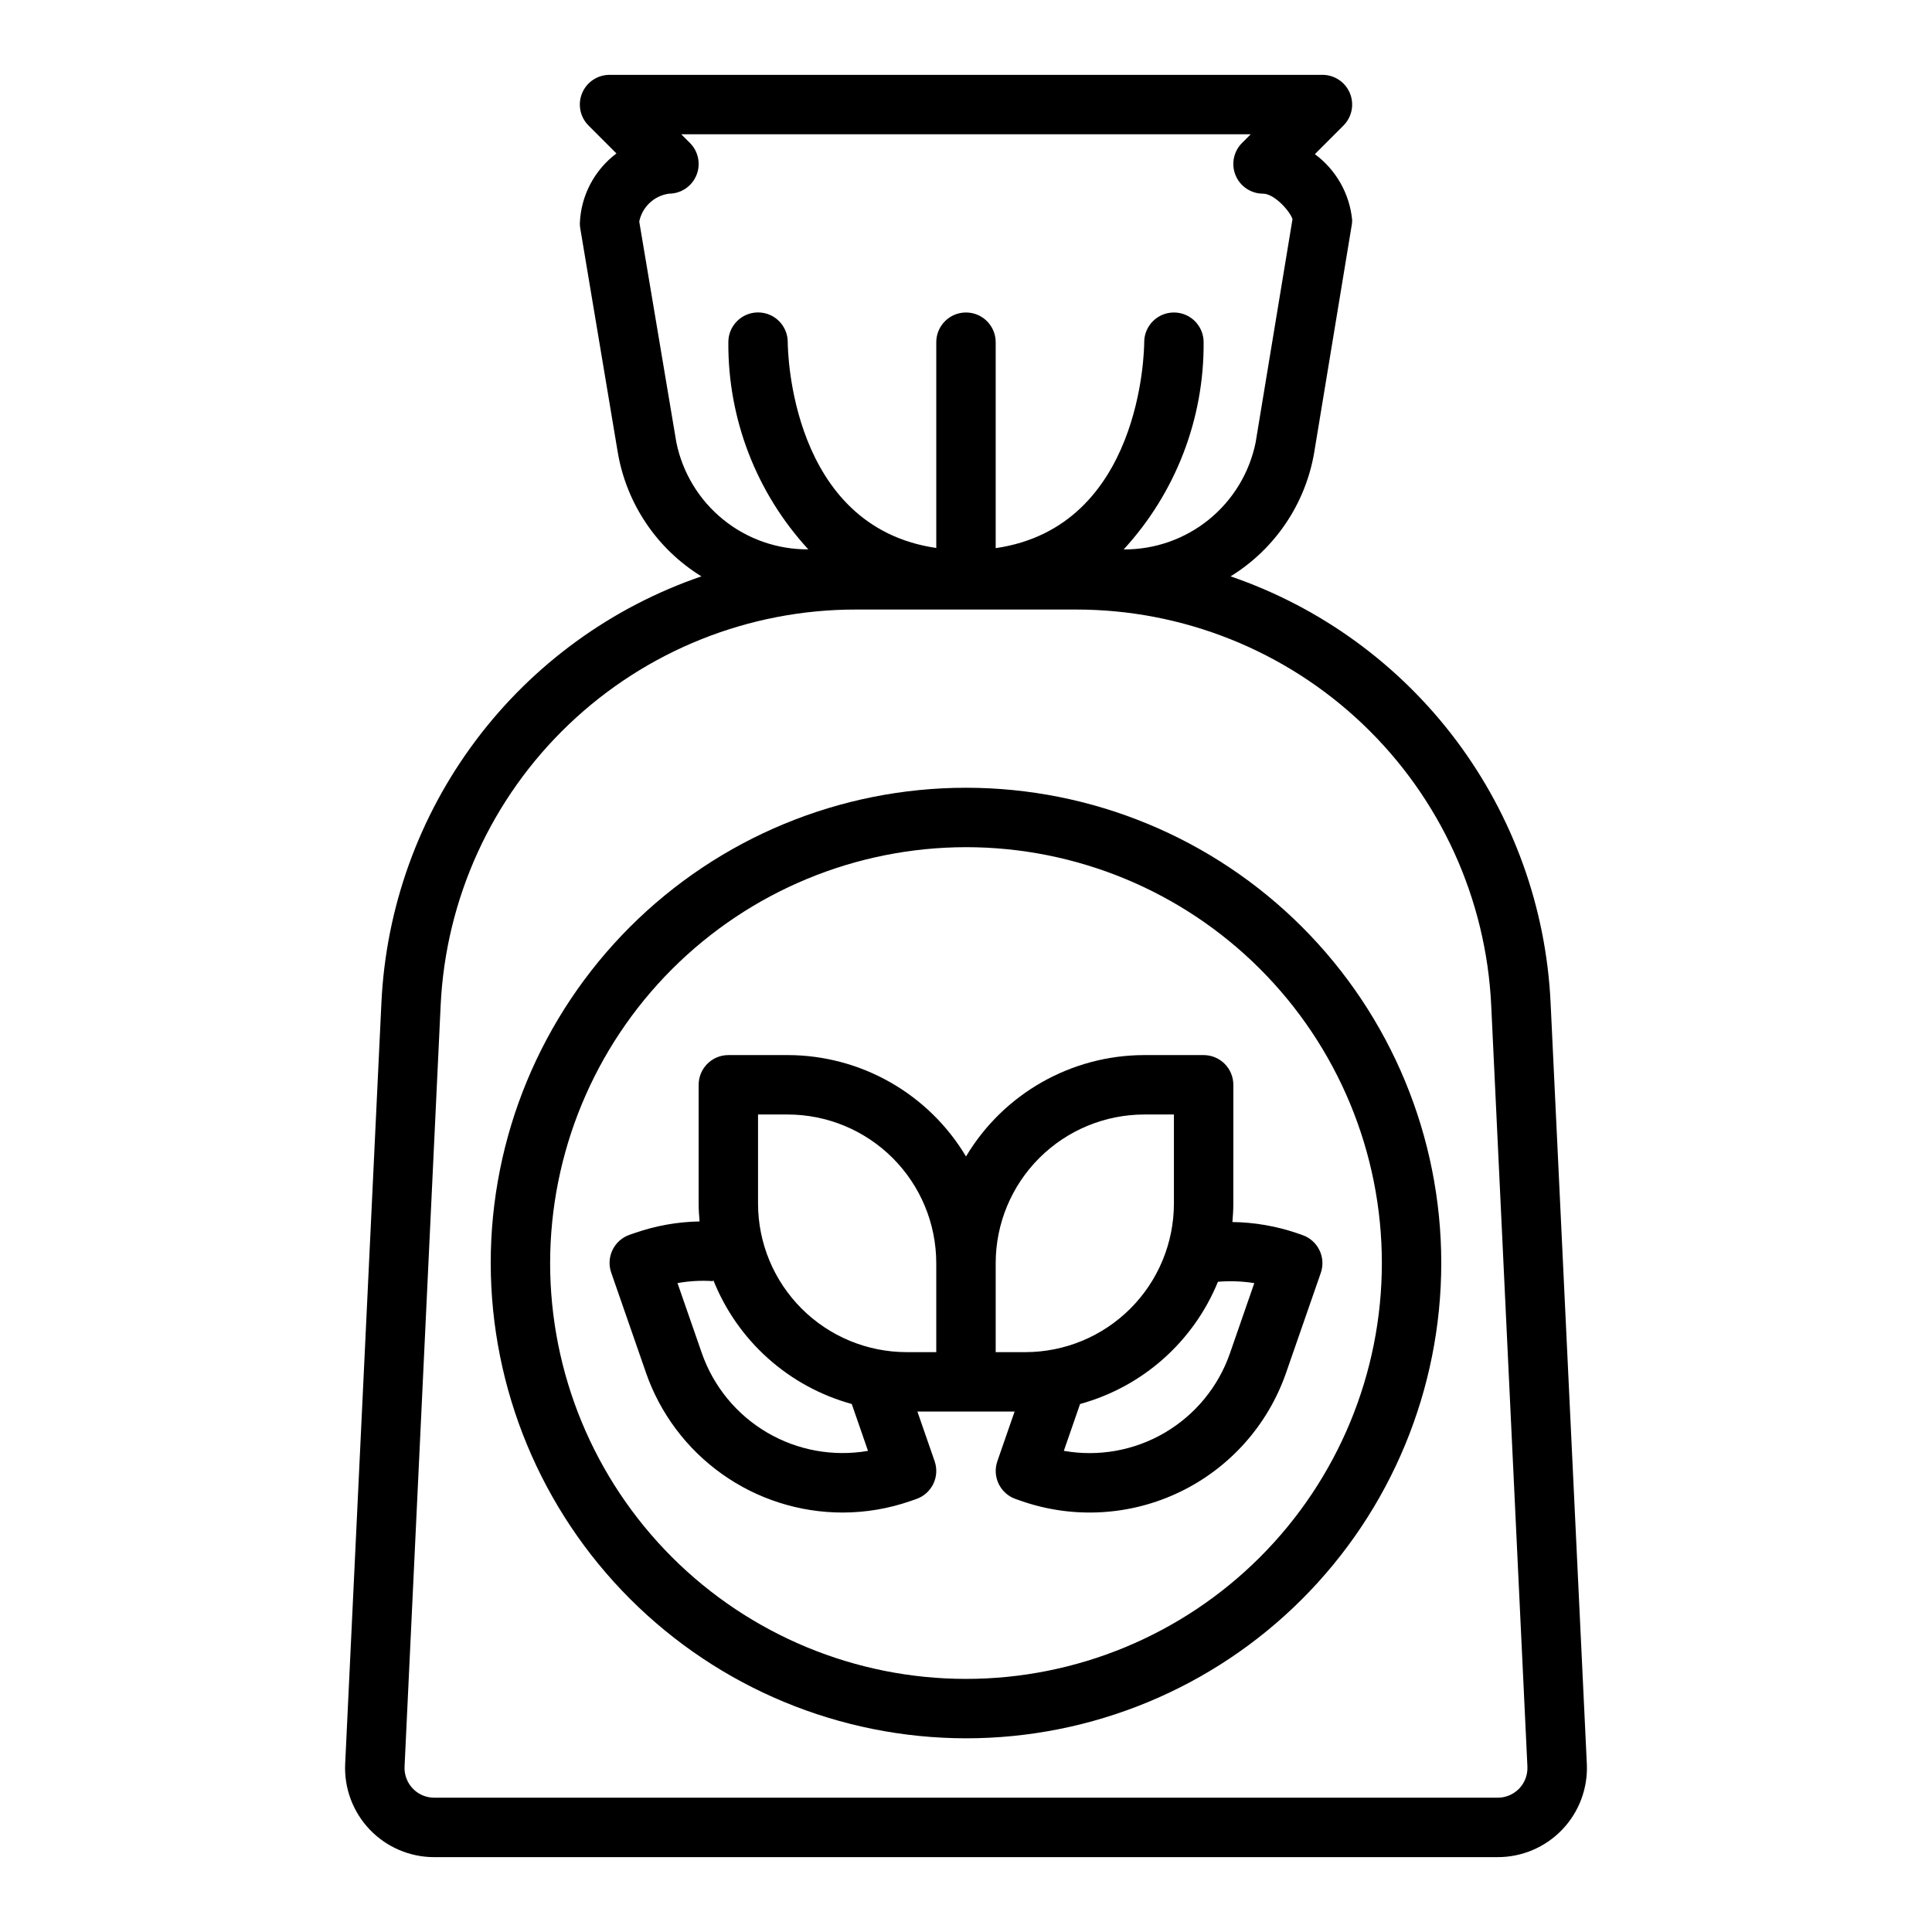 <?xml version="1.0" encoding="UTF-8"?>
<!-- Uploaded to: SVG Repo, www.svgrepo.com, Generator: SVG Repo Mixer Tools -->
<svg fill="#000000" width="800px" height="800px" version="1.1" viewBox="144 144 512 512" xmlns="http://www.w3.org/2000/svg">
 <g>
  <path d="m259.09 636.16h281.82c6.465 0.008 12.648-2.637 17.113-7.312 4.461-4.676 6.812-10.973 6.504-17.43l-9.602-201.67c-1.188-25.164-9.906-49.395-25.027-69.543-15.121-20.152-35.949-35.293-59.781-43.465 11.777-7.254 19.859-19.23 22.168-32.867l9.941-60.246 0.004 0.004c0.07-0.426 0.105-0.855 0.109-1.285-0.656-6.973-4.254-13.336-9.887-17.492l7.582-7.582h-0.004c2.25-2.25 2.926-5.633 1.707-8.574-1.219-2.941-4.09-4.859-7.273-4.863h-188.93c-3.184 0.004-6.055 1.922-7.273 4.863-1.219 2.941-0.543 6.324 1.707 8.574l7.391 7.391v0.004c-5.859 4.398-9.426 11.207-9.695 18.531 0 0.434 0.035 0.867 0.109 1.297l9.941 59.379c2.312 13.637 10.391 25.613 22.168 32.867-23.832 8.172-44.66 23.312-59.781 43.465-15.121 20.148-23.84 44.379-25.023 69.543l-9.605 201.68c-0.305 6.453 2.047 12.754 6.508 17.426 4.465 4.676 10.648 7.316 17.109 7.309zm54.316-433.45c0.793-3.883 3.949-6.84 7.871-7.387 3.184 0 6.055-1.918 7.273-4.859s0.543-6.324-1.707-8.578l-2.305-2.305h150.92l-2.305 2.305h-0.004c-2.25 2.254-2.922 5.637-1.703 8.578 1.215 2.941 4.086 4.859 7.269 4.859 3.016 0 7.18 4.684 7.809 6.762l-9.777 59.223c-1.652 8.035-6.039 15.25-12.418 20.41-6.375 5.156-14.348 7.945-22.547 7.883 13.762-14.961 21.336-34.586 21.191-54.914 0-4.348-3.527-7.875-7.875-7.875-4.348 0-7.871 3.527-7.871 7.875 0 2.117-0.676 48.965-39.359 54.578v-54.578c0-4.348-3.523-7.875-7.871-7.875s-7.875 3.527-7.875 7.875v54.531c-38.668-5.621-39.359-52.426-39.359-54.547 0-4.348-3.523-7.875-7.871-7.875-4.348 0-7.871 3.527-7.871 7.875-0.148 20.328 7.426 39.953 21.191 54.914-8.211 0.059-16.188-2.734-22.562-7.902-6.379-5.168-10.766-12.395-12.406-20.438zm-52.633 207.82c1.309-28.309 13.484-55.02 33.992-74.578s47.77-30.453 76.105-30.418h58.254c28.328-0.027 55.574 10.867 76.074 30.418s32.676 46.25 33.992 74.547l9.59 201.66c0.102 2.152-0.68 4.254-2.168 5.812-1.488 1.559-3.551 2.441-5.707 2.438h-281.82c-2.156 0.004-4.219-0.879-5.703-2.438-1.488-1.559-2.273-3.66-2.168-5.812z"/>
  <path d="m400 604.67c33.402 0 65.441-13.27 89.059-36.891 23.621-23.621 36.891-55.656 36.891-89.062s-13.27-65.441-36.891-89.062c-23.617-23.621-55.656-36.891-89.059-36.891-33.406 0-65.441 13.27-89.062 36.891s-36.891 55.656-36.891 89.062c0.039 33.391 13.32 65.406 36.934 89.02 23.613 23.609 55.625 36.895 89.02 36.934zm0-236.16c29.227 0 57.258 11.609 77.926 32.277 20.668 20.668 32.281 48.699 32.281 77.93s-11.613 57.262-32.281 77.93c-20.668 20.668-48.699 32.277-77.926 32.277-29.23 0-57.262-11.609-77.93-32.277-20.668-20.668-32.281-48.699-32.281-77.93 0.031-29.219 11.652-57.234 32.316-77.895 20.66-20.66 48.672-32.281 77.895-32.312z"/>
  <path d="m367.28 544.84c6.137-0.004 12.23-1.035 18.027-3.055l1.52-0.527c1.973-0.684 3.594-2.125 4.504-4.004 0.914-1.879 1.039-4.043 0.355-6.016l-4.566-13.164h25.758l-4.566 13.16v0.004c-0.688 1.973-0.559 4.137 0.352 6.016 0.91 1.879 2.531 3.32 4.504 4.004l1.512 0.527c13.801 4.797 28.941 3.914 42.094-2.449 13.152-6.367 23.238-17.695 28.039-31.496l9.211-26.512c0.684-1.973 0.559-4.137-0.355-6.016-0.91-1.879-2.531-3.32-4.504-4.004l-1.512-0.527c-5.496-1.863-11.246-2.852-17.051-2.93 0.141-1.574 0.242-3.211 0.242-4.848l0.004-31.52c0-2.09-0.832-4.09-2.305-5.566-1.477-1.477-3.481-2.309-5.566-2.309h-15.746c-19.371 0.031-37.305 10.234-47.23 26.867-9.93-16.633-27.863-26.836-47.234-26.867h-15.742c-4.348 0-7.875 3.527-7.875 7.875v31.488c0 1.574 0.102 3.188 0.242 4.723h0.004c-5.805 0.102-11.555 1.121-17.043 3.016l-1.52 0.527c-1.973 0.684-3.594 2.121-4.504 4.004-0.91 1.879-1.039 4.043-0.352 6.016l9.211 26.512h-0.004c3.762 10.824 10.801 20.207 20.137 26.848 9.332 6.644 20.504 10.215 31.961 10.223zm109.12-60.797-6.453 18.602c-3.07 8.836-9.188 16.289-17.254 21.027-8.066 4.734-17.555 6.445-26.766 4.816l4.305-12.414c16.547-4.539 30.047-16.508 36.535-32.391 3.215-0.27 6.449-0.148 9.637 0.359zm-29.172-44.688h7.871v23.617c-0.012 10.434-4.164 20.438-11.539 27.816-7.379 7.379-17.387 11.531-27.82 11.543h-7.871v-23.617c0.012-10.434 4.164-20.438 11.543-27.816 7.379-7.379 17.383-11.531 27.816-11.543zm-102.34 0h7.871c10.438 0.012 20.441 4.164 27.82 11.543 7.379 7.379 11.527 17.383 11.539 27.816v23.617h-7.871c-10.434-0.012-20.438-4.164-27.816-11.543-7.379-7.379-11.531-17.383-11.543-27.816zm-11.902 44.16v-0.395 0.004c6.391 16.145 19.996 28.348 36.738 32.949l4.305 12.422c-9.207 1.594-18.684-0.129-26.746-4.859-8.059-4.734-14.18-12.172-17.273-20.992l-6.465-18.609h0.004c3.109-0.562 6.281-0.738 9.438-0.52z"/>
 </g>
</svg>